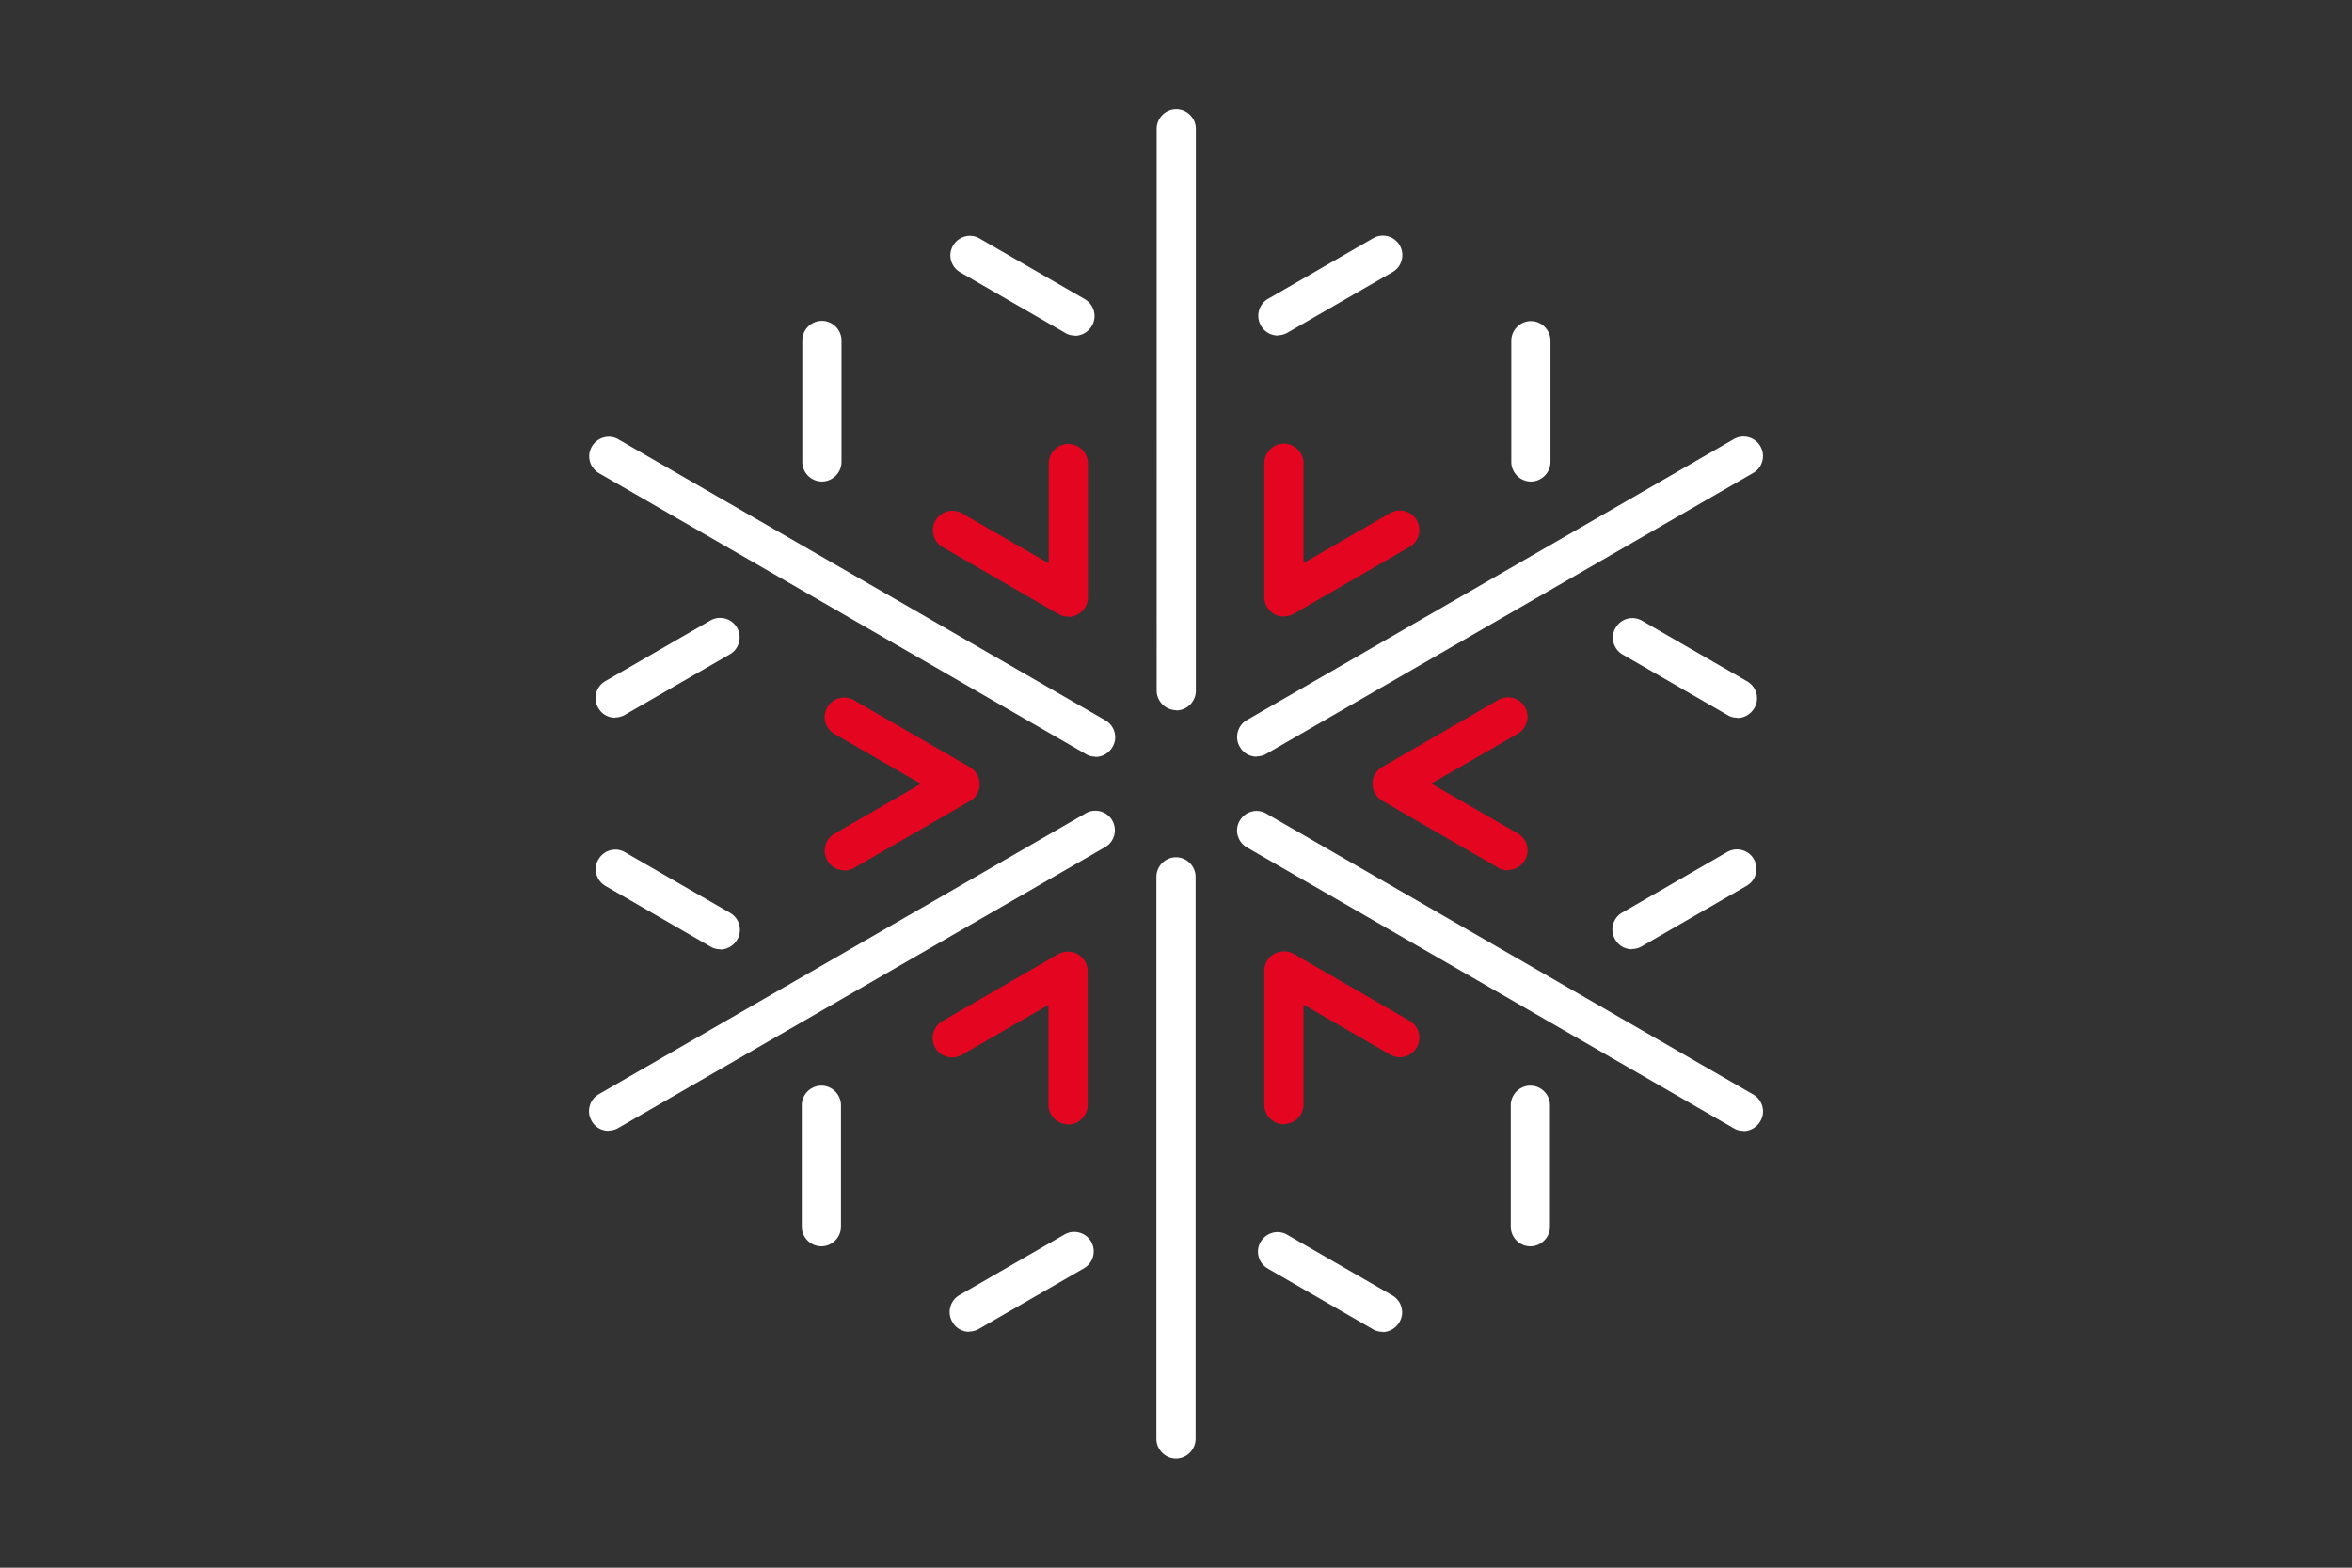 <svg xmlns="http://www.w3.org/2000/svg" width="90" height="60" xmlns:v="https://vecta.io/nano"><rect width="100%" height="100%" fill="#333333" stroke="none"/><path d="M45 55.82c-.41 0-.75-.34-.75-.75V33.56c0-.41.34-.75.75-.75s.75.34.75.75v21.51c0 .41-.34.75-.75.75zm7.9-4.85c-.13 0-.26-.03-.37-.1l-4.02-2.32c-.36-.21-.48-.67-.27-1.02.21-.36.67-.48 1.02-.27l4.02 2.32c.36.21.48.67.27 1.02-.14.24-.39.38-.65.38zm-15.81 0c-.26 0-.51-.13-.65-.38-.21-.36-.08-.82.27-1.02l4.02-2.32c.36-.21.82-.08 1.02.27.21.36.08.82-.27 1.02l-4.02 2.32c-.12.07-.25.1-.37.1zm21.47-3.27c-.41 0-.75-.34-.75-.75V42.3c0-.41.34-.75.75-.75s.75.34.75.75v4.65c0 .41-.34.75-.75.75zm-27.13 0c-.41 0-.75-.34-.75-.75V42.3c0-.41.34-.75.75-.75s.75.34.75.75v4.65c0 .41-.34.75-.75.75zm35.28-4.42c-.13 0-.26-.03-.37-.1L47.71 32.43c-.36-.21-.48-.67-.27-1.02.21-.36.67-.48 1.02-.27l18.63 10.75c.36.21.48.67.27 1.02-.14.24-.39.38-.65.38zm-43.42 0c-.26 0-.51-.13-.65-.38-.21-.36-.08-.82.27-1.02l18.63-10.75c.36-.21.82-.08 1.02.27.21.36.08.82-.27 1.02L23.66 43.17c-.12.07-.25.1-.37.1zm39.16-6.95c-.26 0-.51-.13-.65-.38-.21-.36-.08-.82.27-1.02l4.02-2.32c.36-.21.82-.08 1.02.27.21.36.08.82-.27 1.02l-4.02 2.32c-.12.07-.25.1-.37.1zm-34.89 0c-.13 0-.26-.03-.37-.1l-4.02-2.32c-.36-.21-.48-.67-.27-1.02.21-.36.67-.48 1.02-.27l4.02 2.32c.36.21.48.67.27 1.02-.14.24-.39.38-.65.38zm14.36-7.37c-.13 0-.26-.03-.37-.1L22.92 18.11c-.36-.21-.48-.67-.27-1.02.21-.36.67-.48 1.02-.27L42.3 27.57c.36.21.48.67.27 1.02-.14.24-.39.38-.65.38zm6.17 0c-.26 0-.51-.13-.65-.38-.21-.36-.08-.82.27-1.02l18.63-10.75c.36-.21.82-.08 1.02.27.21.36.08.82-.27 1.02L48.46 28.85c-.12.07-.25.1-.37.1zm-24.55-1.49c-.26 0-.51-.13-.65-.38-.21-.36-.08-.82.27-1.02l4.02-2.32c.36-.21.82-.08 1.02.27.21.36.08.82-.27 1.02l-4.02 2.32c-.12.07-.25.1-.37.1zm42.94 0c-.13 0-.26-.03-.37-.1l-4.02-2.32c-.36-.21-.48-.67-.27-1.02a.74.74 0 0 1 1.02-.27l4.02 2.32c.36.21.48.67.27 1.02-.14.24-.39.38-.65.38zm-21.47-.29c-.41 0-.75-.34-.75-.75V4.93c0-.41.34-.75.75-.75s.75.34.75.75v21.51c0 .41-.34.75-.75.75zm-13.56-8.75c-.41 0-.75-.34-.75-.75v-4.65c0-.41.34-.75.75-.75s.75.34.75.75v4.65c0 .41-.34.75-.75.75zm27.13 0c-.41 0-.75-.34-.75-.75v-4.64c0-.41.34-.75.75-.75s.75.34.75.75v4.64c0 .41-.34.75-.75.75zm-9.68-5.59c-.26 0-.51-.13-.65-.38-.21-.36-.08-.82.27-1.02l4.02-2.32c.36-.21.82-.08 1.02.27.21.36.08.82-.27 1.02l-4.02 2.32c-.12.07-.25.1-.37.1zm-7.77 0c-.13 0-.26-.03-.37-.1l-4.02-2.32c-.36-.21-.48-.67-.27-1.02.21-.36.67-.48 1.02-.27l4.02 2.32c.36.21.48.67.27 1.02-.14.24-.39.38-.65.38z" fill="#fff"/><path d="M49.13 43.03c-.41 0-.75-.34-.75-.75v-5.12c0-.27.14-.52.38-.65a.77.77 0 0 1 .75 0l4.43 2.56c.36.21.48.67.27 1.02-.21.36-.67.48-1.02.27l-3.31-1.91v3.82c0 .41-.34.75-.75.75zm-8.26 0c-.41 0-.75-.34-.75-.75v-3.82l-3.31 1.91c-.36.21-.82.08-1.02-.27-.21-.36-.08-.82.27-1.02l4.43-2.56a.77.77 0 0 1 .75 0c.23.13.38.38.38.65v5.12c0 .41-.34.75-.75.75zm-8.56-9.72c-.26 0-.51-.13-.65-.38-.21-.36-.08-.82.27-1.02L35.24 30l-3.31-1.91c-.36-.21-.48-.67-.27-1.02a.74.74 0 0 1 1.02-.27l4.43 2.56c.23.13.38.38.38.65s-.14.52-.38.65l-4.43 2.56c-.12.07-.25.1-.37.1zm25.39 0c-.13 0-.26-.03-.37-.1l-4.43-2.56c-.23-.13-.38-.38-.38-.65s.14-.52.38-.65l4.43-2.56c.36-.21.82-.08 1.02.27.21.36.08.82-.27 1.02l-3.31 1.91 3.31 1.91c.36.21.48.67.27 1.02-.14.24-.39.38-.65.38zm-8.56-9.71c-.13 0-.26-.03-.38-.1-.23-.13-.38-.38-.38-.65v-5.12c0-.41.34-.75.75-.75s.75.34.75.75v3.82l3.31-1.91c.36-.21.82-.08 1.02.27.21.36.08.82-.27 1.02l-4.43 2.56c-.12.07-.25.1-.38.1zm-8.26 0c-.13 0-.26-.03-.38-.1l-4.43-2.56c-.36-.21-.48-.67-.27-1.02.21-.36.67-.48 1.02-.27l3.31 1.91v-3.82c0-.41.34-.75.75-.75s.75.34.75.75v5.12c0 .27-.14.52-.38.65-.12.07-.25.1-.38.1z" fill="#e40521"/></svg>
